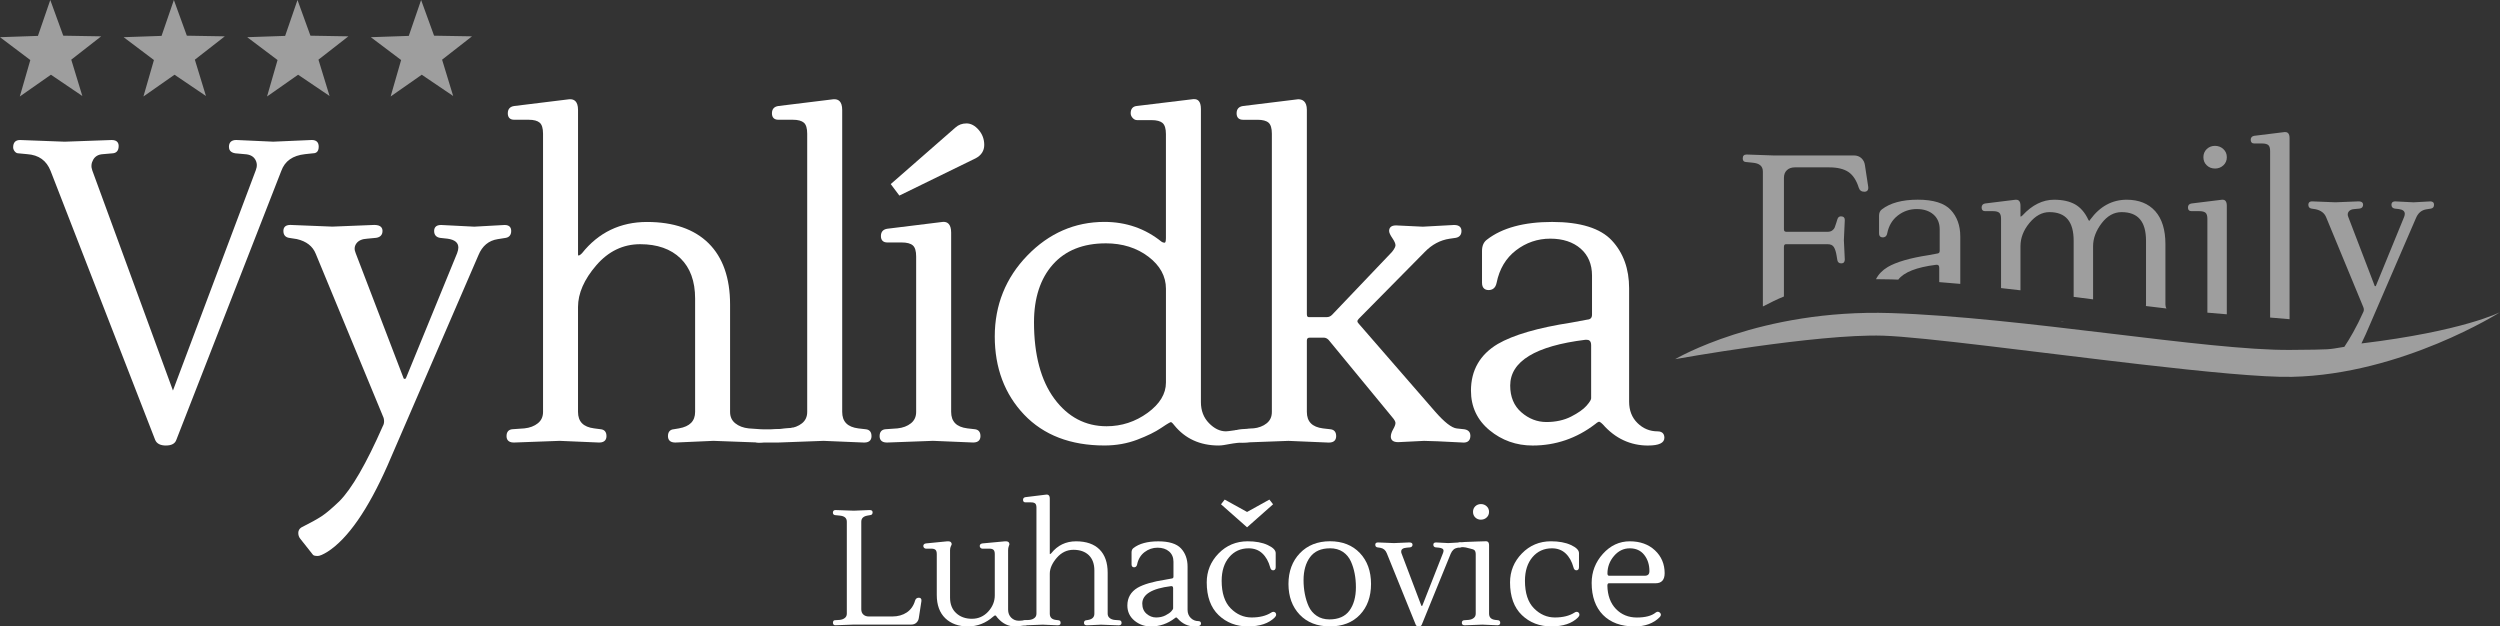 <svg xmlns="http://www.w3.org/2000/svg" xmlns:xlink="http://www.w3.org/1999/xlink" id="Vrstva_1" viewBox="0 0 1113.13 278.94"><rect x="0" y="0" width="1113.13" height="278.94" fill="#333333" stroke="none"/><defs><clipPath id="clippath"><rect width="1113.12" height="278.92" style="fill:none;"></rect></clipPath><clipPath id="clippath-1"><rect width="1113.12" height="278.92" style="fill:none;"></rect></clipPath><clipPath id="clippath-2"><rect width="1113.12" height="278.92" style="fill:none;"></rect></clipPath></defs><g style="clip-path:url(#clippath);"><g><path d="m73.9,198.37c-2.51,0-4.13-.85-4.82-2.52L22.54,76.13c-1.85-4.68-5.26-7.12-10.43-7.49l-3.99-.38c-.59,0-1.15-.31-1.61-.91-.43-.57-.65-1.17-.65-1.76,0-2.13,1.05-3.25,3.06-3.25l19.87.75,20.97-.75c2.54,0,3.08,1.46,3.08,2.67,0,2.51-1.44,3.16-2.65,3.25l-4.35.38c-2.03.12-3.44.92-4.32,2.44-.89,1.55-1.03,3.11-.44,4.76l35.93,98.05,36.87-98.06c.71-1.79.63-3.37-.25-4.84-.88-1.46-2.41-2.23-4.68-2.35l-4.18-.38c-2.35-.36-2.83-1.75-2.83-2.87,0-2,1.12-3.06,3.25-3.06l16.47.75,17.18-.75c2.01,0,3.07,1.02,3.07,2.96,0,2.45-1.35,2.96-2.49,2.96l-3.56.38c-5.55.61-9.03,3.07-10.62,7.48l-46.72,119.72c-.56,1.67-2.12,2.53-4.64,2.53" style="fill:#fff;"></path><path d="m141.35,247.54c-1.02,0-1.65-.15-1.99-.5l-5.71-7.22c-.55-.7-.84-1.55-.84-2.53s.44-1.84,1.32-2.42c4.05-2.03,7.08-3.71,9.08-5.02,1.97-1.29,4.62-3.54,7.88-6.66,5.48-5.48,12.01-16.76,19.39-33.53.36-.61.53-1.3.53-2.11s-.18-1.57-.53-2.27l-29.89-72.27c-1.34-3.38-4.17-5.59-8.42-6.56l-3.56-.56c-1.59-.29-2.43-1.34-2.43-3.06,0-1.22.53-2.68,3.06-2.68l18.74.75,18.69-.75c3.02,0,3.64,1.45,3.64,2.68,0,1.72-.97,2.78-2.8,3.06l-4,.38c-2.28.12-3.89.83-4.82,2.11-.92,1.27-1.03,2.68-.33,4.32l21.37,55.8c.07.12.32.19.53.21h0c.25,0,.43-.2.59-.59l22.69-55.41c.35-.95.54-1.79.54-2.49,0-2.17-1.56-3.47-4.76-3.94l-3.39-.37c-1.73-.29-2.63-1.35-2.63-3.06,0-1.22.53-2.68,3.06-2.68l14.78.75,13.58-.75c2.39,0,2.89,1.45,2.89,2.68,0,1.71-.83,2.77-2.41,3.06l-3.6.57c-4,.61-6.88,3.01-8.57,7.12l-40.48,93.63c-8.69,19.65-17.65,32.57-26.63,38.38-2.11,1.32-3.61,1.95-4.57,1.95" style="fill:#fff;"></path><path d="m317.66,196.29l-16.99.75c-2.7,0-3.26-1.56-3.26-2.87,0-1.85.91-2.92,2.64-3.06l2.23-.37c4.86-.85,7.22-3.25,7.22-7.35v-50.49c0-7.66-2.19-13.68-6.5-17.86-4.32-4.19-10.35-6.31-17.96-6.31s-14.17,3.16-19.55,9.41c-5.4,6.26-8.13,12.49-8.13,18.54v46.71c0,4.34,2.35,6.74,7.2,7.35l2.84.37c1.71.14,2.63,1.2,2.63,3.06,0,1.31-.57,2.87-3.25,2.87l-17.6-.75-20.39.75c-2.7,0-3.26-1.56-3.26-2.87,0-1.85.91-2.92,2.64-3.06l5.3-.37c2.41-.25,4.44-1.01,6.01-2.28,1.55-1.25,2.31-2.92,2.31-5.07V59.53c0-2.38-.49-4.04-1.47-4.89-.99-.87-2.64-1.32-4.92-1.32h-6.43c-1.88,0-2.87-.99-2.87-2.87s.97-2.96,2.8-3.24l24.6-3.02h.43c1.57,0,3.44.81,3.44,4.75v64.3c0,.53.16.53.25.53.15,0,.6-.09,1.51-1.01,7.33-9.23,17.08-13.93,28.94-13.93s21.07,3.2,27.43,9.49c6.36,6.3,9.57,15.46,9.57,27.24v47.84c0,2.16.76,3.82,2.31,5.07,1.57,1.27,3.6,2.03,6.02,2.28l5.28.37c.85.07,7.87.27,14.24-.69,1.35-.2-7.21,3.32-7.21,3.59,0,1.31-4.94,3.02-7.62,3.02l-20.44-.75h0Z" style="fill:#fff;"></path><path d="m366.79,196.29l-20.39.75c-1.29,0-3.38,0-8.74,0-2.57,0-2.04-2.17-2.04-2.86,0-1.85,8.43-2.92,10.17-3.06l5.3-.37c2.41-.25,4.44-1.01,6.01-2.28,1.55-1.25,2.31-2.92,2.31-5.07V59.53c0-2.38-.49-4.04-1.47-4.89-.99-.87-2.65-1.32-4.93-1.32h-6.43c-1.87,0-2.87-.99-2.87-2.87s.97-2.96,2.81-3.24l24.6-3.02h.43c1.57,0,3.44.81,3.44,4.75v134.46c0,4.34,2.36,6.74,7.2,7.35l3.22.37c1.72.14,2.63,1.2,2.63,3.06,0,1.31-.56,2.87-3.24,2.87l-17.98-.75h-.03Z" style="fill:#fff;"></path><path d="m396.6,81.97l28.85-25.22c1.32-1.19,2.98-1.8,4.9-1.8s3.76.97,5.42,2.89c1.64,1.9,2.47,4.15,2.47,6.7s-1.29,4.62-3.82,5.94l-33.97,16.6-3.84-5.11h-.01Zm18.7,114.32l-20.39.75c-2.7,0-3.26-1.56-3.26-2.87,0-1.85.91-2.92,2.65-3.06l5.3-.37c2.41-.25,4.44-1.01,6.01-2.28,1.55-1.25,2.31-2.92,2.31-5.07v-69.22c0-2.39-.49-4.03-1.47-4.89-.98-.87-2.64-1.32-4.92-1.32h-6.43c-1.87,0-2.87-.99-2.87-2.86s.97-2.96,2.81-3.25l24.6-3.03c.19-.02.37-.03.53-.03,1.52,0,3.33.83,3.33,4.78v79.81c0,4.34,2.36,6.74,7.2,7.35l3.22.37c1.72.14,2.63,1.2,2.63,3.06,0,1.31-.56,2.87-3.24,2.87l-17.98-.75h-.03Z" style="fill:#fff;"></path><path d="m492.32,108.35c-10.05,0-17.96,3.16-23.52,9.41-5.58,6.26-8.41,14.92-8.41,25.73,0,14.47,3.06,25.94,9.09,34.08,6,8.11,13.82,12.22,23.22,12.22,6.68,0,12.83-2.01,18.28-5.97,5.41-3.94,8.16-8.47,8.16-13.48v-41.79c0-5.52-2.62-10.31-7.78-14.24-5.2-3.96-11.61-5.97-19.04-5.97m50.3,90.02c-8.29,0-14.96-3.05-19.8-9.05-.95-1.26-1.37-1.36-1.48-1.36-.13,0-.85.22-4.3,2.57-2.59,1.77-6.18,3.54-10.68,5.25s-9.41,2.58-14.61,2.58c-15.06,0-27.08-4.63-35.76-13.74-8.67-9.12-13.07-20.83-13.07-34.8s4.87-26.1,14.49-36.03c9.61-9.94,21.17-14.98,34.33-14.98,9.63,0,18.18,2.96,25.41,8.8.42.31.89.47,1.44.47.26,0,.54-.54.54-2.05v-46.33c0-2.39-.5-4.04-1.47-4.9-.99-.87-2.65-1.31-4.94-1.31h-6.42c-.76,0-1.43-.33-2.01-.99-.57-.64-.85-1.33-.85-2.07,0-1.98.97-3.1,2.84-3.25l24.94-3.02h.62c1.31,0,2.87.75,2.87,4.38v130.5c0,3.78,1.2,6.93,3.58,9.36,2.36,2.43,4.9,3.66,7.55,3.66,1.29,0,4.64-.67,8.61-1.07,4.59-.45,8.76.7,8.76,1.79,0,.95-4.73,4.16-8.27,4.2-6.23.06-9.23,1.39-12.32,1.39" style="fill:#fff;"></path><path d="m651.6,197.05c-9.39-.5-15.3-.75-17.56-.75l-11.52.57c-2.7,0-3.26-1.35-3.26-2.49,0-.95.37-2.07,1.09-3.33.65-1.13.98-2.05.98-2.72,0-.45-.27-1.29-1.59-2.76l-28.19-34.24c-.65-.65-1.36-.99-2.14-.99h-6.24c-.9,0-1.29.39-1.29,1.29v31.77c0,4.34,2.35,6.74,7.2,7.35l3.22.37c1.71.15,2.63,1.2,2.63,3.06,0,1.31-.56,2.88-3.25,2.88l-17.98-.76-20.4.75c-2.7,0-3.26-1.56-3.26-2.87,0-1.85-.71-2.63,1.03-2.77l6.92-.66c2.41-.25,4.44-1.01,6.01-2.28,1.55-1.25,2.3-2.91,2.3-5.07V59.53c0-2.38-.49-4.03-1.46-4.89-.99-.87-2.66-1.31-4.94-1.31h-6.43c-1.87,0-2.87-.99-2.87-2.88s.97-2.96,2.81-3.24l24.61-3.02c1.79,0,3.86.83,3.86,4.75v90.97c0,1.14.46,1.29.91,1.29h7.95c.91,0,1.67-.33,2.35-1.01l26.66-27.98c1.31-1.59,1.59-2.53,1.59-3.02,0-.73-.45-1.77-1.34-3.08-1.01-1.47-1.49-2.53-1.49-3.26,0-1.14.53-2.49,3.05-2.49l11.94.57,13.95-.76c2.71,0,3.27,1.46,3.27,2.68,0,1.71-.9,2.77-2.61,3.06l-2.66.38c-4.17.61-7.91,2.61-11.11,5.93l-29.32,29.69c-.42.43-.63.81-.63,1.13s.21.71.63,1.13l33.87,38.98c4.19,4.81,7.47,7.38,9.75,7.62l3.41.37c2.18.37,2.64,1.76,2.64,2.87,0,2-1.06,3.06-3.06,3.06h-.02v-.02Z" style="fill:#fff;"></path><path d="m705.89,151.29c-22.21,2.73-33.47,9.59-33.47,20.39,0,5.02,1.67,9.03,4.96,11.89,3.31,2.88,7.06,4.34,11.17,4.34s7.83-.81,10.97-2.41c3.15-1.61,5.46-3.23,6.87-4.83,1.71-1.93,2.07-2.87,2.07-3.32v-23.64c0-2.17-1.17-2.42-2.05-2.42h-.54.02Zm27.96,47.09c-7.91,0-14.69-3.17-20.17-9.41-1.07-1.07-1.53-1.19-1.68-1.19s-.63.1-1.71,1.03c-8.25,6.34-17.62,9.56-27.88,9.56-7.26,0-13.71-2.29-19.18-6.81-5.5-4.53-8.28-10.46-8.28-17.62,0-9.07,4.01-16.06,11.92-20.78,6.96-4.04,17.94-7.24,32.68-9.51,3.6-.65,5.94-1.08,7.17-1.33,1.47-.11,2.13-.82,2.13-2.24v-17.4c0-5.02-1.71-9.05-5.06-11.98-3.38-2.94-7.93-4.44-13.54-4.44s-10.75,1.75-15.26,5.21c-4.5,3.46-7.4,8.33-8.63,14.5-.53,2.62-2.21,3.18-3.53,3.18s-2.96-.57-2.96-3.25v-14.18c0-2.27.75-3.98,2.25-5.06,6.71-5.2,16.47-7.84,28.98-7.84s21.49,2.78,26.59,8.27c5.1,5.48,7.68,12.63,7.68,21.27v50.5c0,3.9,1.26,7.11,3.75,9.53,2.49,2.44,5.48,3.67,8.89,3.67,2.53,0,3.06,1.56,3.06,2.87,0,2.29-2.43,3.44-7.22,3.44" style="fill:#fff;"></path></g></g><polygon points="22.39 0 16.89 15.98 0 16.56 13.5 26.73 8.82 42.96 22.67 33.27 36.66 42.74 31.73 26.57 45.05 16.18 28.16 15.89 22.39 0" style="fill:#9e9e9e;"></polygon><polygon points="77.42 0 71.93 15.98 55.04 16.56 68.54 26.73 63.86 42.96 77.7 33.27 91.7 42.74 86.76 26.57 100.09 16.18 83.19 15.89 77.42 0" style="fill:#9e9e9e;"></polygon><polygon points="132.46 0 126.96 15.98 110.07 16.56 123.58 26.73 118.9 42.96 132.73 33.27 146.74 42.74 141.79 26.57 155.12 16.18 138.22 15.89 132.46 0" style="fill:#9e9e9e;"></polygon><polygon points="187.5 0 182.01 15.98 165.11 16.56 178.6 26.73 173.93 42.96 187.78 33.27 201.77 42.74 196.84 26.57 210.16 16.18 193.27 15.89 187.5 0" style="fill:#9e9e9e;"></polygon><g style="clip-path:url(#clippath-1);"><g><path d="m986.23,75.05c1.45,0,2.7-.48,3.72-1.43,1.03-.95,1.55-2.16,1.55-3.62s-.52-2.68-1.55-3.63c-1.02-.95-2.27-1.43-3.72-1.43s-2.69.48-3.67,1.43c-.99.95-1.49,2.16-1.49,3.62s.49,2.68,1.49,3.62c.98.95,2.21,1.43,3.67,1.43" style="fill:#9e9e9e;"></path><path d="m372.04,278.41c-.76,0-1.17-.39-1.17-1.13,0-.93.52-1.13.95-1.13l2.07-.14c.92-.09,1.69-.38,2.29-.87.59-.47.87-1.11.87-1.93v-40.91c0-1.65-1.04-2.54-3.17-2.73l-2.09-.21c-.62-.11-.94-.49-.94-1.09,0-.76.41-1.17,1.17-1.17l8.15.29,7.12-.29c1.03,0,1.24.56,1.24,1.03,0,.75-.37,1.18-1.08,1.23l-1.21.21c-1.85.33-2.75,1.22-2.75,2.73v39.04c0,.95.31,1.73.92,2.29.61.57,1.43.86,2.45.86h10.45c2.49,0,4.67-.61,6.46-1.81,1.78-1.21,3.02-2.98,3.68-5.28.26-.84.82-1.26,1.66-1.26.41,0,.71.11.91.33.22.25.31.63.25,1.13l-1.15,7.49c-.11.85-.46,1.57-1.05,2.14-.61.58-1.39.87-2.34.87h-25.57l-8.13.29h0v.02Z" style="fill:#fff;"></path><path d="m451.91,278.92c-2.87,0-5.4-1.21-7.53-3.58-.15-.15-.3-.33-.45-.52-.15-.19-.27-.36-.36-.51-.16-.19-.31-.29-.49-.29-.1,0-.34.07-.87.54-3.28,2.9-7.06,4.36-11.23,4.36s-7.57-1.23-10.09-3.64c-2.51-2.42-3.79-5.9-3.79-10.34v-18.22c0-.91-.19-1.55-.57-1.9-.38-.35-.98-.53-1.8-.53h-2.45c-.27,0-.55-.11-.79-.33-.25-.22-.38-.5-.38-.83,0-.46.2-1.03,1.14-1.17l9.52-.94h.38c1.31,0,1.59.71,1.59,1.31,0,.09-.05.27-.38.93-.23.46-.35,1.04-.35,1.73v21.1c0,2.92.92,5.24,2.73,6.9,1.8,1.67,4.17,2.52,7.02,2.52s5.28-1.08,7.23-3.19c1.95-2.12,2.94-4.56,2.94-7.24v-18.36c0-.91-.19-1.55-.57-1.9-.37-.35-.97-.53-1.79-.53h-3.17c-.28,0-.55-.11-.79-.33-.25-.22-.38-.5-.38-.83,0-.46.2-1.03,1.15-1.17l10.09-.94h.37c1.32,0,1.6.71,1.6,1.31,0,.08-.03.26-.3.92-.18.46-.28,1.05-.28,1.74v26.43c0,1.49.47,2.7,1.39,3.6.93.91,2.05,1.36,3.35,1.36.42,0,1.3-.02,2.66-.21,1.15-.16,1.72.45,1.72.73,0,.47-.11,1.39-1.33,1.53-2.06.22-3.73.51-4.78.51" style="fill:#fff;"></path><path d="m490.37,278.13l-6.47.29c-1.03,0-1.25-.59-1.25-1.09,0-.71.35-1.11,1.01-1.16l.85-.14c1.85-.33,2.76-1.24,2.76-2.8v-19.23c0-2.92-.83-5.2-2.47-6.8-1.65-1.59-3.95-2.4-6.84-2.4s-5.4,1.2-7.44,3.58c-2.05,2.39-3.1,4.76-3.1,7.06v17.79c0,1.65.89,2.57,2.74,2.8l1.08.14c.65.05,1,.45,1,1.16,0,.5-.21,1.09-1.24,1.09l-6.7-.29-7.77.29c-1.03,0-1.24-.59-1.24-1.09,0-.71.35-1.11,1.01-1.16l2.02-.15c.92-.09,1.69-.38,2.29-.87.59-.47.87-1.11.87-1.93v-47.18c0-.9-.19-1.53-.55-1.85-.38-.34-1.01-.51-1.88-.51h-2.45c-.71,0-1.09-.38-1.09-1.09s.37-1.13,1.07-1.23l9.37-1.15h.16c.6,0,1.31.31,1.31,1.81v24.49c0,.2.06.2.09.2.05,0,.22-.04.57-.38,2.79-3.52,6.5-5.31,11.03-5.31s8.02,1.21,10.44,3.61,3.64,5.89,3.64,10.38v18.22c0,.82.29,1.45.88,1.93.59.49,1.37.78,2.29.87l2.01.15c.65.05,1.01.45,1.01,1.16,0,.5-.21,1.09-1.24,1.09l-7.78-.29h0Z" style="fill:#fff;"></path><path d="m521.35,260.99c-8.46,1.04-12.75,3.66-12.75,7.76,0,1.91.64,3.44,1.89,4.52,1.27,1.1,2.7,1.66,4.26,1.66s2.99-.31,4.18-.93c1.21-.61,2.08-1.22,2.62-1.83.65-.73.79-1.09.79-1.26v-9.01c0-.83-.45-.92-.78-.92h-.21,0Zm10.65,17.94c-3.01,0-5.6-1.21-7.68-3.58-.41-.41-.58-.45-.63-.45-.06,0-.23.04-.65.39-3.14,2.41-6.71,3.64-10.62,3.64-2.76,0-5.22-.87-7.3-2.59-2.09-1.73-3.16-3.99-3.16-6.72,0-3.45,1.53-6.11,4.54-7.91,2.64-1.53,6.83-2.76,12.44-3.62,1.39-.25,2.27-.41,2.74-.5.55-.05.81-.31.81-.85v-6.63c0-1.91-.65-3.44-1.93-4.56-1.29-1.12-3.02-1.69-5.16-1.69s-4.09.67-5.81,1.99c-1.71,1.31-2.82,3.17-3.29,5.52-.2.99-.84,1.21-1.34,1.21s-1.13-.22-1.13-1.24v-5.4c0-.86.29-1.51.85-1.92,2.55-1.98,6.27-2.99,11.04-2.99s8.18,1.06,10.13,3.15c1.94,2.09,2.92,4.81,2.92,8.11v19.23c0,1.49.48,2.72,1.43,3.64.95.93,2.09,1.39,3.38,1.39.97,0,1.17.59,1.17,1.09,0,.87-.92,1.31-2.75,1.31" style="fill:#fff;"></path><path d="m555.72,278.92c-5.23,0-9.65-1.69-13.15-5.05-3.5-3.35-5.27-8.25-5.27-14.55,0-4.97,1.77-9.31,5.27-12.89,3.5-3.6,7.86-5.42,12.97-5.42,3.51,0,6.49.55,8.85,1.64,2.4,1.1,3.62,2.32,3.62,3.64v6.26c0,1.14-.63,1.38-1.17,1.38-.65,0-1.1-.45-1.3-1.35-.71-2.59-1.88-4.68-3.49-6.18-1.59-1.5-3.64-2.26-6.08-2.26-3.54,0-6.45,1.32-8.67,3.94-2.23,2.61-3.35,6.16-3.35,10.52,0,5.45,1.35,9.58,4.02,12.27,2.67,2.7,5.8,4.06,9.32,4.06s6.44-.72,8.67-2.14c.35-.25.7-.38,1.02-.38s.61.11.86.33.37.54.37.94-.21.82-.62,1.23c-2.66,2.66-6.66,4-11.89,4" style="fill:#fff;"></path><path d="m592.13,244.14c-3.91,0-6.87,1.31-8.8,3.9-1.94,2.6-2.92,6.06-2.92,10.27s.77,8.31,2.29,11.67c.8,1.75,2.01,3.17,3.58,4.22,1.57,1.06,3.47,1.59,5.64,1.59,4.01,0,7.01-1.31,8.91-3.9,1.91-2.6,2.89-6.1,2.89-10.42s-.75-8.19-2.22-11.46c-.8-1.79-2.01-3.24-3.58-4.3-1.57-1.05-3.52-1.59-5.78-1.59m-.03,34.78c-5.62,0-10.13-1.76-13.44-5.24-3.3-3.47-4.98-8.06-4.98-13.64s1.71-10.2,5.09-13.72,7.88-5.31,13.4-5.31,9.99,1.76,13.3,5.24c3.3,3.47,4.97,8.1,4.97,13.76s-1.66,10.27-4.94,13.72c-3.28,3.46-7.79,5.2-13.4,5.2" style="fill:#fff;"></path><path d="m631.7,278.92c-.67,0-1.11-.25-1.33-.74l-12.89-31.83c-.56-1.4-1.49-2.19-2.84-2.43l-1.37-.21c-.61-.11-.92-.51-.92-1.17,0-.47.2-1.02,1.16-1.02l7.14.29,6.9-.29c1.15,0,1.38.55,1.38,1.02,0,.65-.37,1.05-1.07,1.17l-1.52.14c-1.65.14-2.45.7-2.45,1.71,0,.36.04.63.13.8l8.79,23.2c.11.26.22.26.26.26.06,0,.16-.02.25-.2l9.14-23.25c.18-.41.28-.81.28-1.16,0-.78-.69-1.22-2.09-1.36l-1.44-.14c-.66-.11-1.01-.51-1.01-1.17,0-.47.21-1.02,1.17-1.02l5.48.29,5.18-.29c.91,0,1.09.55,1.09,1.02,0,.65-.31,1.05-.91,1.17l-1.37.21c-1.28.23-2.26,1.11-2.91,2.64l-12.89,31.61c-.22.5-.67.75-1.33.75" style="fill:#fff;"></path><path d="m659.39,231.39c-.99,0-1.84-.33-2.52-.99-.67-.65-1.01-1.49-1.01-2.49s.34-1.83,1.01-2.49c.68-.65,1.53-.98,2.52-.98s1.85.33,2.55.98,1.06,1.49,1.06,2.49-.36,1.84-1.06,2.49c-.69.65-1.55.98-2.55.98m.5,46.74l-7.76.29c-1.03,0-1.24-.59-1.24-1.09,0-.71.35-1.11,1.01-1.16l2.01-.15c.92-.09,1.69-.38,2.29-.87.59-.47.87-1.11.87-1.93v-26.36c0-.91-.19-1.53-.56-1.87-.38-.33-1-.52-1.85-.71-.83-.18-1.37-.37-2-.5-.85-.19-1.74-.2-2.51-.07-.91.15-1.11-.74-1.11-1.2,0-.42.05-.93.92-.99.88-.05.88-.1,2.21-.19,2.33-.14,9.36-.32,9.36-.32h.21c.58,0,1.27.31,1.27,1.82v30.39c0,1.65.9,2.57,2.74,2.8l1.23.14c.65.05,1,.45,1,1.16,0,.5-.21,1.09-1.23,1.09l-6.85-.29h-.01Z" style="fill:#fff;"></path><path d="m690.76,278.92c-5.23,0-9.65-1.69-13.14-5.05-3.5-3.35-5.27-8.25-5.27-14.55,0-4.97,1.77-9.31,5.27-12.89,3.49-3.6,7.85-5.42,12.96-5.42,3.51,0,6.49.55,8.85,1.64,2.4,1.1,3.62,2.32,3.62,3.64v6.26c0,1.14-.63,1.38-1.17,1.38-.65,0-1.09-.45-1.3-1.35-.71-2.59-1.88-4.68-3.49-6.18-1.59-1.5-3.64-2.26-6.08-2.26-3.54,0-6.45,1.32-8.67,3.94-2.22,2.61-3.35,6.16-3.35,10.52,0,5.45,1.35,9.58,4.03,12.27,2.66,2.7,5.8,4.06,9.31,4.06s6.45-.72,8.67-2.14c.35-.25.7-.38,1.02-.38s.61.11.85.33c.25.22.38.54.38.94s-.21.82-.62,1.23c-2.66,2.66-6.66,4-11.89,4" style="fill:#fff;"></path><path d="m725.68,244.14c-2.74,0-5.12,1.14-7.04,3.4-1.94,2.26-2.92,4.9-2.92,7.82,0,.89.45.99.78.99h15.84c1.39,0,2.07-.67,2.07-2.07,0-2.83-.77-5.26-2.31-7.21-1.52-1.94-3.68-2.93-6.43-2.93m2.05,34.78c-5.92,0-10.63-1.72-13.98-5.12s-5.05-8.2-5.05-14.26c0-4.91,1.69-9.27,5.01-12.95,3.33-3.7,7.35-5.57,11.96-5.57s8.39,1.36,11.23,4.04c2.86,2.68,4.3,6.1,4.3,10.16,0,2.98-1.36,4.48-4.04,4.48h-20.75c-.3,0-.71.11-.71,1.07.09,4.36,1.37,7.84,3.81,10.37,2.43,2.52,5.57,3.81,9.32,3.81s6.58-.74,8.37-2.2c.33-.25.65-.38.96-.38.34,0,.67.16.97.46.41.41.71,1.1-.21,2.03-2.7,2.7-6.47,4.08-11.2,4.08" style="fill:#fff;"></path></g></g><polygon points="543.66 224.54 545.3 222.44 555.26 227.95 565.2 222.44 566.84 224.54 555.26 234.79 543.66 224.54" style="fill:#fff;"></polygon><g style="clip-path:url(#clippath-2);"><g><path d="m777.32,72.13l3.04.31c3.07.27,4.56,1.55,4.56,3.92v60.1c3.63-1.84,6.13-3.14,9.37-4.44v-22.09c0-1.07.53-1.2.99-1.2h18.46c1.31,0,2.21.4,2.76,1.24.57.87.99,2.2,1.27,3.97l.31,1.87c.16.96.77,1.46,1.77,1.46s1.55-.61,1.55-1.72l-.41-8.63.41-8.98c0-1.04-.61-1.61-1.71-1.61-.56,0-1.3.23-1.6,1.33l-.41,1.35c-.35,1.04-.61,1.8-.78,2.29-.16.43-.51.87-1.06,1.29-.54.41-1.24.62-2.09.62h-18.35c-.76,0-1.1-.34-1.1-1.11v-22.93c0-1.45.45-2.59,1.33-3.41.88-.82,2.07-1.24,3.53-1.24h15.33c3.61,0,6.48.69,8.51,2.05,2.02,1.35,3.57,3.69,4.59,6.95.38,1.23,1.21,1.85,2.48,1.85.63,0,1.09-.17,1.39-.51.33-.37.45-.92.37-1.66l-1.46-9.59c-.15-1.24-.66-2.29-1.53-3.13-.88-.84-2.03-1.27-3.42-1.27h-35.96l-11.79-.41c-1.12,0-1.71.57-1.71,1.66,0,1.44.87,1.66,1.37,1.66" style="fill:#9e9e9e;"></path><path d="m982.84,139.21v-41.79c0-1.31-.27-2.21-.8-2.68-.54-.47-1.45-.72-2.7-.72h-3.54c-1.03,0-1.61-.57-1.61-1.61s.54-1.65,1.57-1.81l13.56-1.67c.11-.02.21-.02.3-.02.85,0,1.87.46,1.87,2.67v48.36l-8.65-.73Z" style="fill:#9e9e9e;"></path><path d="m883.93,94.02h3.54c1.25,0,2.16.25,2.7.72.53.47.8,1.37.8,2.68v30.85c2.87.32,5.76.65,8.65.99v-19.63c0-3.68,1.35-7.16,4.01-10.37,2.65-3.2,5.63-4.81,8.87-4.81,7.27,0,10.8,4.18,10.8,12.78v24.95c2.89.37,5.78.73,8.65,1.11v-23.66c0-3.47,1.28-6.91,3.8-10.22,2.51-3.29,5.49-4.96,8.87-4.96,7.34,0,10.9,4.18,10.9,12.78v28.36c0,.23-.02.45-.05.67,3.1.38,6.16.75,9.17,1.1-.32-.51-.48-1.09-.48-1.77v-26.9c0-6.36-1.53-11.3-4.54-14.67-3.03-3.38-7.3-5.09-12.71-5.09-6.45,0-11.89,2.95-16.18,8.79-.33.59-.5.6-.5.6-.06,0-.21-.11-.4-.48-1.47-3.16-3.46-5.46-5.89-6.84-2.43-1.37-5.58-2.07-9.35-2.07-5.06,0-9.79,2.34-14.05,6.96-.5.49-.73.55-.81.55-.04,0-.11,0-.11-.26v-4.6c0-2.19-1.04-2.65-1.92-2.65h-.25l-13.56,1.67c-1.03.16-1.57.79-1.57,1.82s.57,1.61,1.61,1.61" style="fill:#9e9e9e;"></path><path d="m917.56,142.95c.26.11.58.18,1.01.18h.37c-.46-.07-.92-.13-1.37-.18" style="fill:#9e9e9e;"></path><path d="m838.31,105.7c.74,0,1.67-.31,1.97-1.77.67-3.4,2.27-6.08,4.75-7.99s5.3-2.86,8.4-2.86,5.58.82,7.44,2.43c1.84,1.61,2.78,3.83,2.78,6.58v9.6c0,.77-.35,1.15-1.15,1.21-.67.14-1.96.37-3.95.73-8.13,1.25-14.19,3.02-18.02,5.25-2.4,1.43-4.15,3.25-5.24,5.42,2.27,0,4.58.03,6.93.1.98.03,1.98.07,2.98.11,2.54-3.32,8.17-5.54,16.86-6.61h.29c.51,0,1.1.15,1.1,1.31v6.4c3.09.24,6.22.51,9.37.79v-21.17c0-4.77-1.43-8.73-4.24-11.75-2.82-3.04-7.76-4.57-14.68-4.57s-12.29,1.45-16,4.32c-.83.61-1.25,1.55-1.25,2.82v7.82c0,1.5.9,1.82,1.66,1.82" style="fill:#9e9e9e;"></path><path d="m1019.43,142.11V61.45c0-2.19-1.05-2.65-1.93-2.65h-.23l-13.57,1.67c-1.02.16-1.57.79-1.57,1.81s.57,1.61,1.61,1.61h3.55c1.25,0,2.15.25,2.7.72.53.47.79,1.37.79,2.68v74.1l8.65.73h0Z" style="fill:#9e9e9e;"></path><path d="m1051.43,152.93c.66-1.34,1.31-2.74,1.97-4.21l22.31-51.61c.95-2.3,2.49-3.58,4.71-3.92l1.98-.31c.89-.16,1.36-.75,1.36-1.71s-.57-1.5-1.62-1.5l-7.48.41-8.15-.41c-1.42,0-1.71.81-1.71,1.5,0,.96.5,1.55,1.47,1.71l1.87.21c1.75.25,2.6.95,2.6,2.14,0,.38-.1.85-.3,1.36l-12.51,30.55c-.06.15-.15.31-.3.31-.15-.02-.25-.06-.27-.1l-11.79-30.77c-.38-.89-.32-1.66.18-2.36.51-.69,1.39-1.08,2.64-1.14l2.21-.21c1.29-.2,1.57-1.04,1.57-1.71s-.35-1.5-2.03-1.5l-10.31.41-10.33-.41c-1.41,0-1.71.81-1.71,1.5,0,.96.47,1.55,1.36,1.71l1.97.31c2.33.53,3.89,1.75,4.62,3.6l16.48,39.85c.19.38.29.8.29,1.24s-.09.81-.29,1.15c-2.8,6.34-6.09,11.97-8.4,15.41-7.76,1.25-4.82,1.19-24,1.37-37.12.34-119.78-14.58-178.03-16.41-58.24-1.84-95.91,20.52-95.91,20.52,0,0,63.1-11.37,92.56-10.45,17.94.55,69.16,7.51,114.03,12.69,28.79,3.33,54.97,5.92,68.05,5.64,48.98-1.08,92.68-28.78,92.61-28.78,0,0-16.46,8.46-61.69,13.91" style="fill:#9e9e9e;"></path></g></g></svg>